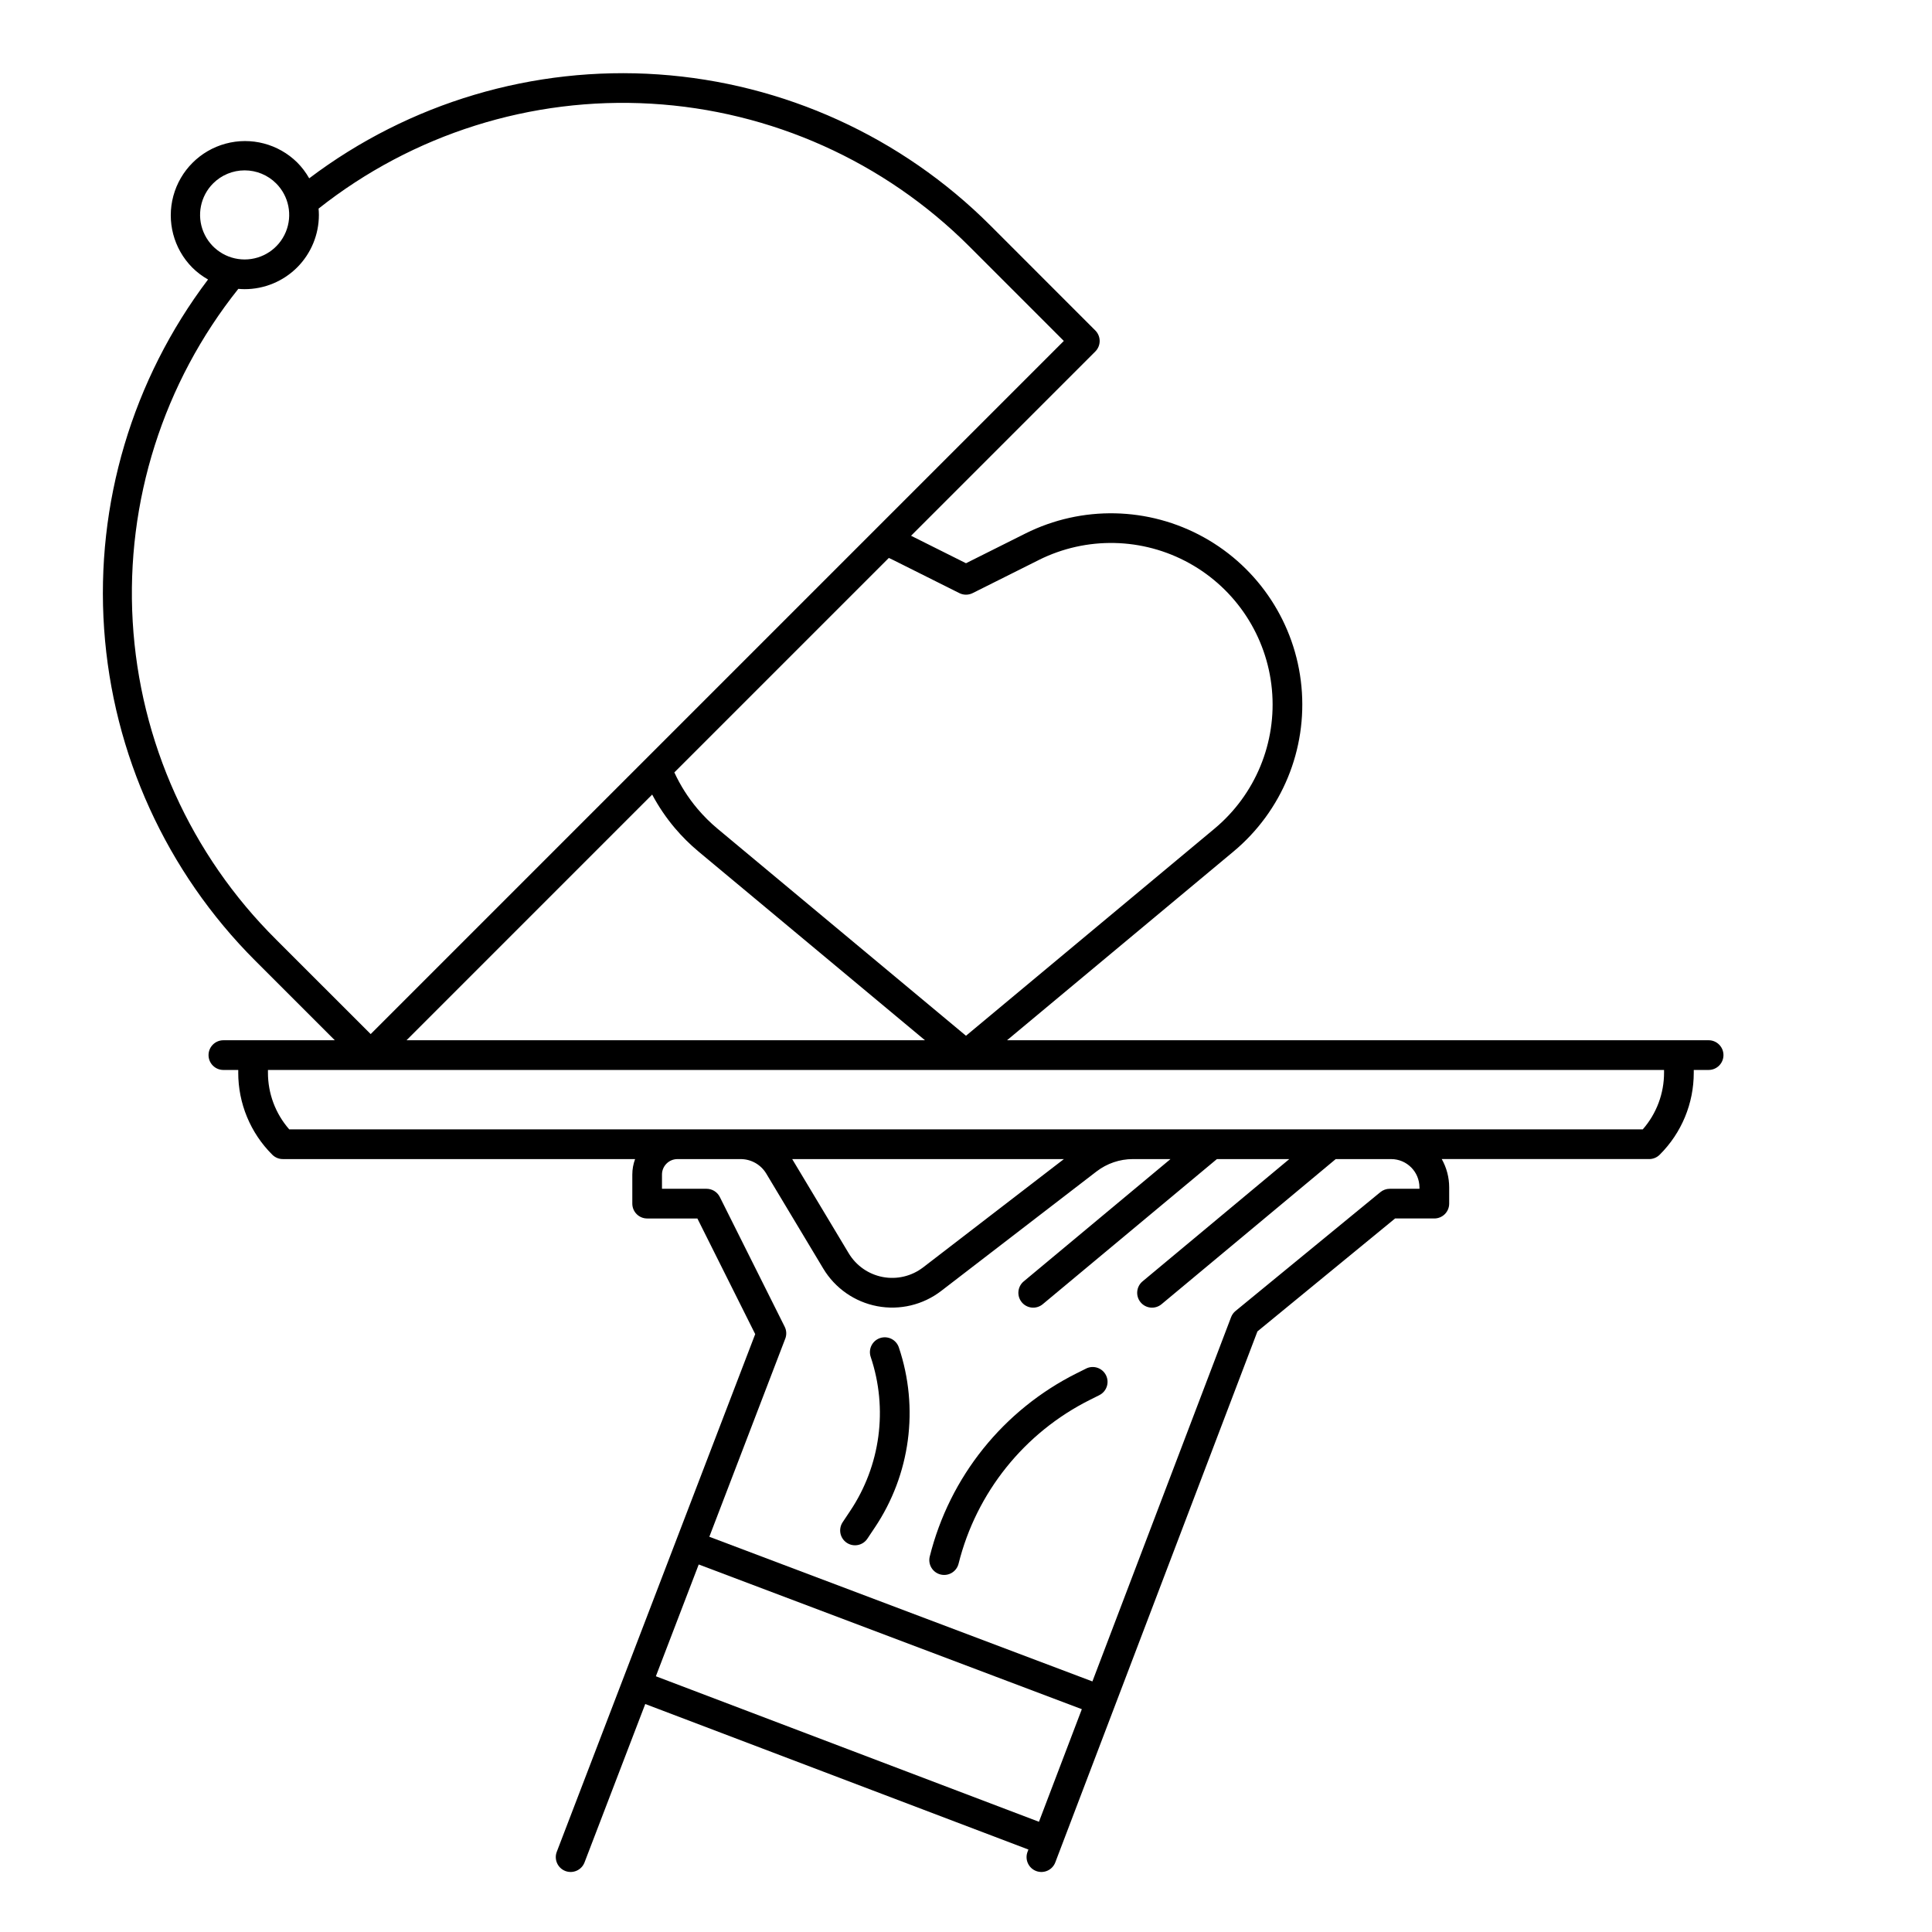 <?xml version="1.0" encoding="UTF-8"?>
<!-- Uploaded to: SVG Repo, www.svgrepo.com, Generator: SVG Repo Mixer Tools -->
<svg fill="#000000" width="800px" height="800px" version="1.1" viewBox="144 144 512 512" xmlns="http://www.w3.org/2000/svg">
 <g>
  <path d="m596.8 419.68h-185.93l60.016-50.016c12.844-10.707 19.586-27.059 18.012-43.707-1.57-16.648-11.25-31.449-25.871-39.562-14.625-8.117-32.309-8.496-47.266-1.02l-15.762 7.887-14.562-7.281 48.832-48.836c0.738-0.738 1.152-1.738 1.152-2.781s-0.414-2.047-1.152-2.785l-27.828-27.84c-23.516-23.508-54.742-37.719-87.914-40.016-33.172-2.293-66.055 7.484-92.586 27.531-0.871-1.539-1.945-2.957-3.195-4.211-4.984-4.91-12.199-6.805-18.953-4.977-6.754 1.828-12.027 7.102-13.855 13.855s0.07 13.969 4.981 18.953c1.254 1.25 2.668 2.324 4.211 3.195-20.055 26.527-29.832 59.41-27.539 92.586 2.293 33.176 16.512 64.398 40.023 87.914l21.113 21.109h-29.527c-2.176 0-3.938 1.762-3.938 3.934 0 2.176 1.762 3.938 3.938 3.938h3.938v0.676h-0.004c-0.02 8.176 3.231 16.023 9.027 21.785 0.738 0.738 1.738 1.156 2.781 1.156h93.363c-0.488 1.312-0.738 2.699-0.738 4.098v7.711c0 1.043 0.414 2.043 1.152 2.781 0.738 0.738 1.738 1.152 2.781 1.152h13.312l15.324 30.648-52.586 137.19c-0.777 2.031 0.238 4.309 2.266 5.086 2.031 0.777 4.309-0.238 5.086-2.269l16.094-41.984 101.54 38.566-0.23 0.609c-0.773 2.031 0.246 4.309 2.277 5.082 2.031 0.77 4.305-0.25 5.078-2.281l53.57-140.72 36.48-29.93h10.398c1.043 0 2.047-0.414 2.785-1.152 0.738-0.738 1.152-1.738 1.152-2.781v-4.309c0-2.629-0.68-5.211-1.969-7.5h54.977c1.043 0 2.047-0.418 2.781-1.156 5.801-5.762 9.051-13.609 9.027-21.785v-0.676h3.938c2.172 0 3.934-1.762 3.934-3.938 0-2.172-1.762-3.934-3.934-3.934zm-216.09-127.27 17.523 8.766 0.004 0.004c1.109 0.555 2.414 0.555 3.523 0l17.523-8.766-0.004-0.004c12.637-6.316 27.574-5.996 39.926 0.859 12.355 6.852 20.531 19.359 21.859 33.422s-4.367 27.879-15.219 36.922l-65.848 54.875-65.848-54.871c-1.906-1.59-3.668-3.344-5.273-5.234-2.484-2.934-4.559-6.191-6.168-9.684l56.84-56.84c0.383 0.18 0.77 0.352 1.16 0.551zm-180.23-99.805c2.215-2.215 5.219-3.457 8.352-3.457 3.133 0 6.137 1.242 8.348 3.457 3.379 3.379 4.391 8.457 2.562 12.867-1.828 4.414-6.133 7.289-10.91 7.289-4.777 0-9.082-2.875-10.91-7.289-1.828-4.41-0.816-9.488 2.559-12.867zm6.672 27.945c0.555 0.047 1.113 0.082 1.672 0.082h0.004c5.219 0 10.227-2.074 13.918-5.762 3.688-3.691 5.762-8.699 5.762-13.918 0-0.562-0.035-1.121-0.082-1.672 24.977-19.754 56.34-29.648 88.133-27.801 31.789 1.848 61.797 15.309 84.316 37.82l25.047 25.055-183.69 183.69-25.051-25.043v-0.004c-22.629-22.457-36.164-52.477-38.016-84.305-1.848-31.824 8.117-63.215 27.992-88.141zm109.68 134.02 0.004 0.004c1.688 3.172 3.711 6.156 6.031 8.898 1.898 2.238 3.984 4.309 6.238 6.191l60.02 50.012h-137.39zm102.5 272.22-101.52-38.562 11.355-29.625 101.53 38.348zm100.84-168.12v0.371h-7.871c-0.91 0-1.793 0.316-2.496 0.895l-38.375 31.488c-0.531 0.434-0.938 1-1.18 1.641l-36.75 96.531-101.52-38.336 20.121-52.5h0.004c0.395-1.031 0.34-2.18-0.156-3.168l-17.188-34.375c-0.668-1.336-2.031-2.176-3.519-2.176h-11.809v-3.773c0-2.266 1.84-4.098 4.106-4.098h16.766c2.762 0.008 5.32 1.457 6.75 3.82l15.117 25.191c3.125 5.211 8.328 8.84 14.301 9.973 5.973 1.133 12.141-0.34 16.961-4.047l41.18-31.676c2.754-2.109 6.125-3.258 9.594-3.262h9.988l-38.883 32.398c-0.809 0.668-1.316 1.629-1.414 2.672s0.223 2.082 0.895 2.887c0.668 0.805 1.633 1.309 2.676 1.402 1.047 0.09 2.082-0.238 2.883-0.914l46.141-38.445h19.188l-38.883 32.398c-0.809 0.668-1.316 1.629-1.414 2.672-0.098 1.043 0.223 2.082 0.895 2.887 0.668 0.805 1.633 1.309 2.676 1.402 1.047 0.09 2.082-0.238 2.883-0.914l46.145-38.445h14.684c4.141 0 7.5 3.359 7.504 7.5zm-166.23-7.5h72.004l-37.312 28.703v-0.004c-3.039 2.336-6.93 3.266-10.695 2.551-3.766-0.715-7.047-3.004-9.02-6.289zm231.05-22.941c0.016 5.543-1.992 10.898-5.641 15.066h-358.7c-3.652-4.168-5.66-9.523-5.641-15.066v-0.676h369.98z"/>
  <path d="m431.82 506.69-2.461 1.23v-0.004c-19.461 9.719-33.699 27.465-38.965 48.57-0.527 2.109 0.754 4.246 2.863 4.773 2.109 0.527 4.246-0.754 4.773-2.863 4.711-18.875 17.441-34.746 34.848-43.438l2.461-1.227-0.004-0.004c1.945-0.973 2.734-3.336 1.762-5.281-0.973-1.941-3.336-2.731-5.281-1.758z"/>
  <path d="m377.23 498.6c-0.992 0.328-1.812 1.039-2.277 1.973-0.469 0.934-0.543 2.016-0.215 3.004 4.629 13.746 2.606 28.859-5.477 40.902l-1.934 2.902c-0.586 0.867-0.801 1.934-0.602 2.965 0.203 1.027 0.809 1.93 1.68 2.512s1.938 0.789 2.965 0.582c1.027-0.207 1.93-0.816 2.504-1.691l1.934-2.902h0.004c9.438-14.062 11.801-31.711 6.394-47.758-0.328-0.988-1.039-1.809-1.973-2.277-0.934-0.465-2.016-0.543-3.004-0.211z"/>
 </g>
</svg>
